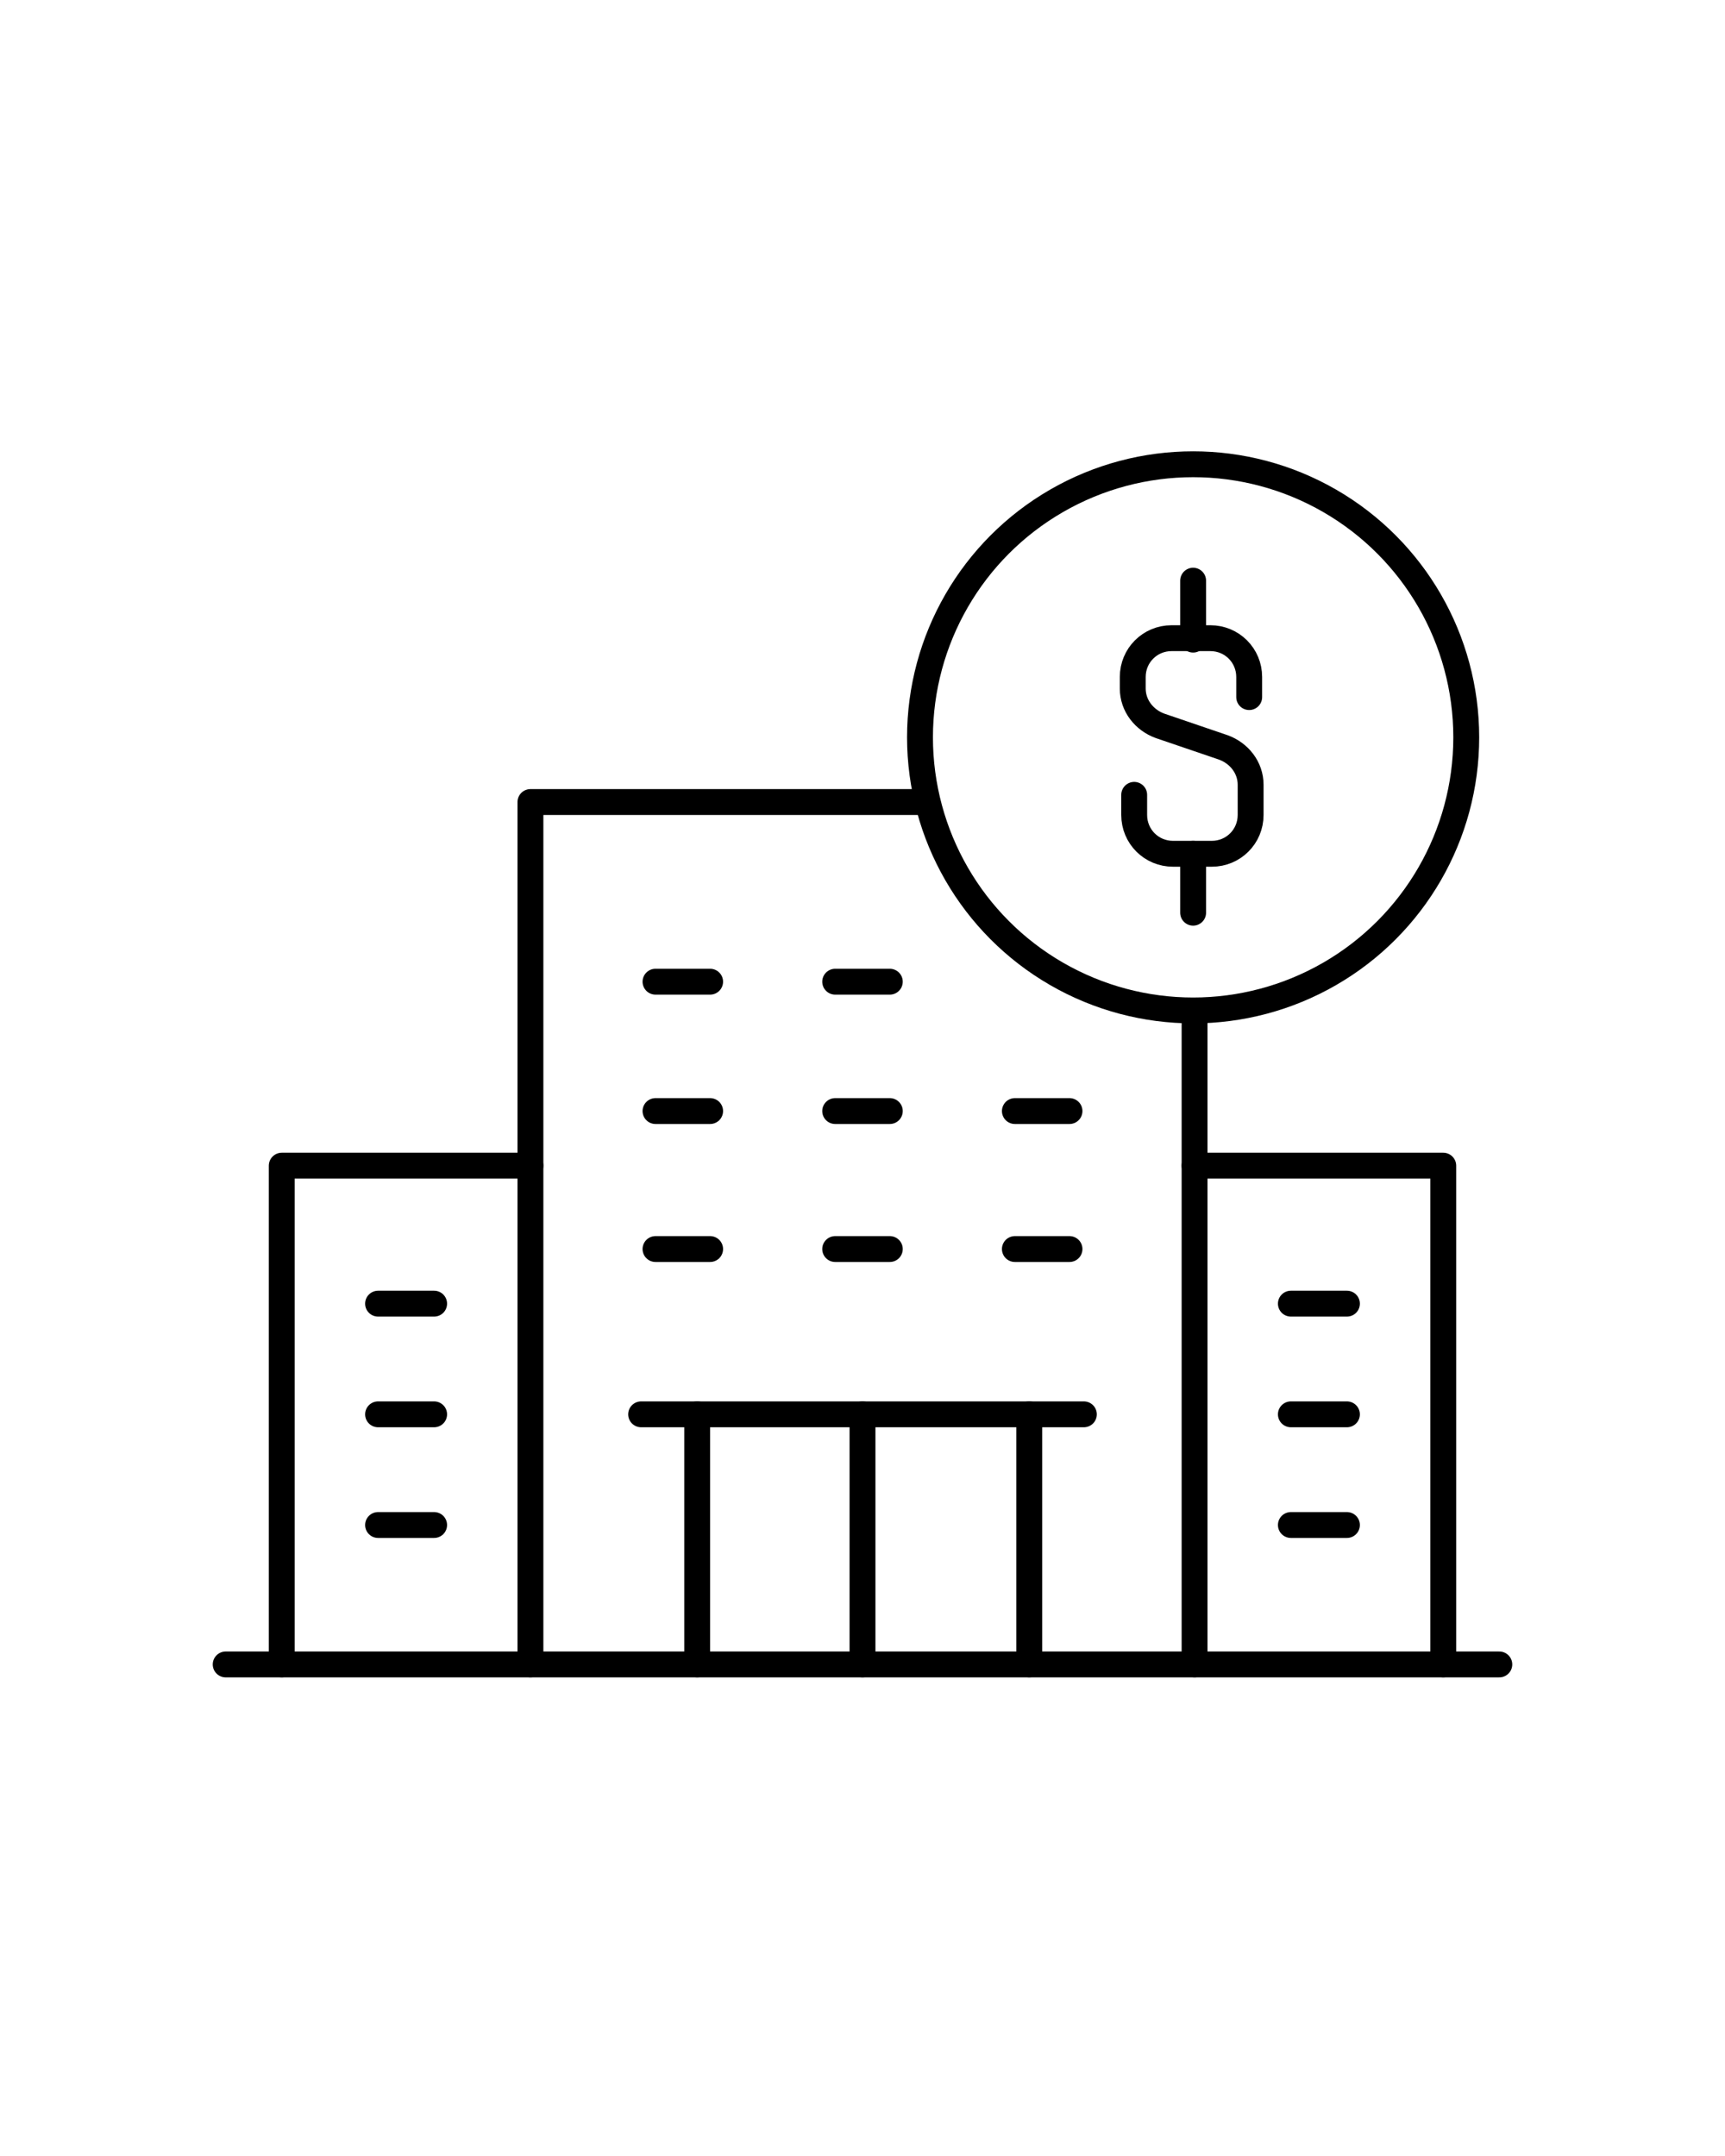 <?xml version="1.0" encoding="UTF-8"?>
<svg id="Layer_1" data-name="Layer 1" xmlns="http://www.w3.org/2000/svg" version="1.1" viewBox="0 0 120 150">
  <defs>
    <style>
      .cls-1 {
        fill: none;
        stroke: #000;
        stroke-linecap: round;
        stroke-linejoin: round;
        stroke-width: 1.8px;
      }
    </style>
  </defs>
  <g>
    <line class="cls-1" x1="83.1" y1="70.8" x2="83.1" y2="115.8"/>
    <polyline class="cls-1" points="36.9 115.8 36.9 55.8 64.5 55.8"/>
    <polyline class="cls-1" points="100.4 115.8 100.4 81.1 83.1 81.1"/>
    <line class="cls-1" x1="48.5" y1="115.8" x2="48.5" y2="98.4"/>
    <line class="cls-1" x1="71.6" y1="98.4" x2="71.6" y2="115.8"/>
    <line class="cls-1" x1="60" y1="98.4" x2="60" y2="115.8"/>
    <line class="cls-1" x1="58.1" y1="77.3" x2="61.9" y2="77.3"/>
    <line class="cls-1" x1="45.6" y1="77.3" x2="49.4" y2="77.3"/>
    <line class="cls-1" x1="70.6" y1="77.3" x2="74.4" y2="77.3"/>
    <line class="cls-1" x1="58.1" y1="68.3" x2="61.9" y2="68.3"/>
    <line class="cls-1" x1="45.6" y1="68.3" x2="49.4" y2="68.3"/>
    <line class="cls-1" x1="58.1" y1="86.9" x2="61.9" y2="86.9"/>
    <line class="cls-1" x1="45.6" y1="86.9" x2="49.4" y2="86.9"/>
    <line class="cls-1" x1="70.6" y1="86.9" x2="74.4" y2="86.9"/>
    <line class="cls-1" x1="89.8" y1="90.7" x2="93.7" y2="90.7"/>
    <line class="cls-1" x1="89.8" y1="98.4" x2="93.7" y2="98.4"/>
    <line class="cls-1" x1="89.8" y1="106.1" x2="93.7" y2="106.1"/>
    <polyline class="cls-1" points="19.6 115.8 19.6 81.1 36.9 81.1"/>
    <line class="cls-1" x1="30.2" y1="90.7" x2="26.3" y2="90.7"/>
    <line class="cls-1" x1="30.2" y1="98.4" x2="26.3" y2="98.4"/>
    <line class="cls-1" x1="30.2" y1="106.1" x2="26.3" y2="106.1"/>
    <line class="cls-1" x1="15.7" y1="115.8" x2="104.3" y2="115.8"/>
    <line class="cls-1" x1="44.6" y1="98.4" x2="75.4" y2="98.4"/>
  </g>
  <g>
    <circle class="cls-1" cx="83" cy="51.3" r="19"/>
    <path class="cls-1" d="M78.9,55.3v1.4c0,1.5,1.2,2.7,2.7,2.7h2.7c1.5,0,2.7-1.2,2.7-2.7v-2.1c0-1.2-.8-2.2-1.9-2.6l-4.4-1.5c-1.1-.4-1.9-1.4-1.9-2.6v-.8c0-1.5,1.2-2.7,2.7-2.7h2.7c1.5,0,2.7,1.2,2.7,2.7v1.4"/>
    <line class="cls-1" x1="83" y1="44.5" x2="83" y2="40.4"/>
    <line class="cls-1" x1="83" y1="59.4" x2="83" y2="63.5"/>
  </g>
</svg>